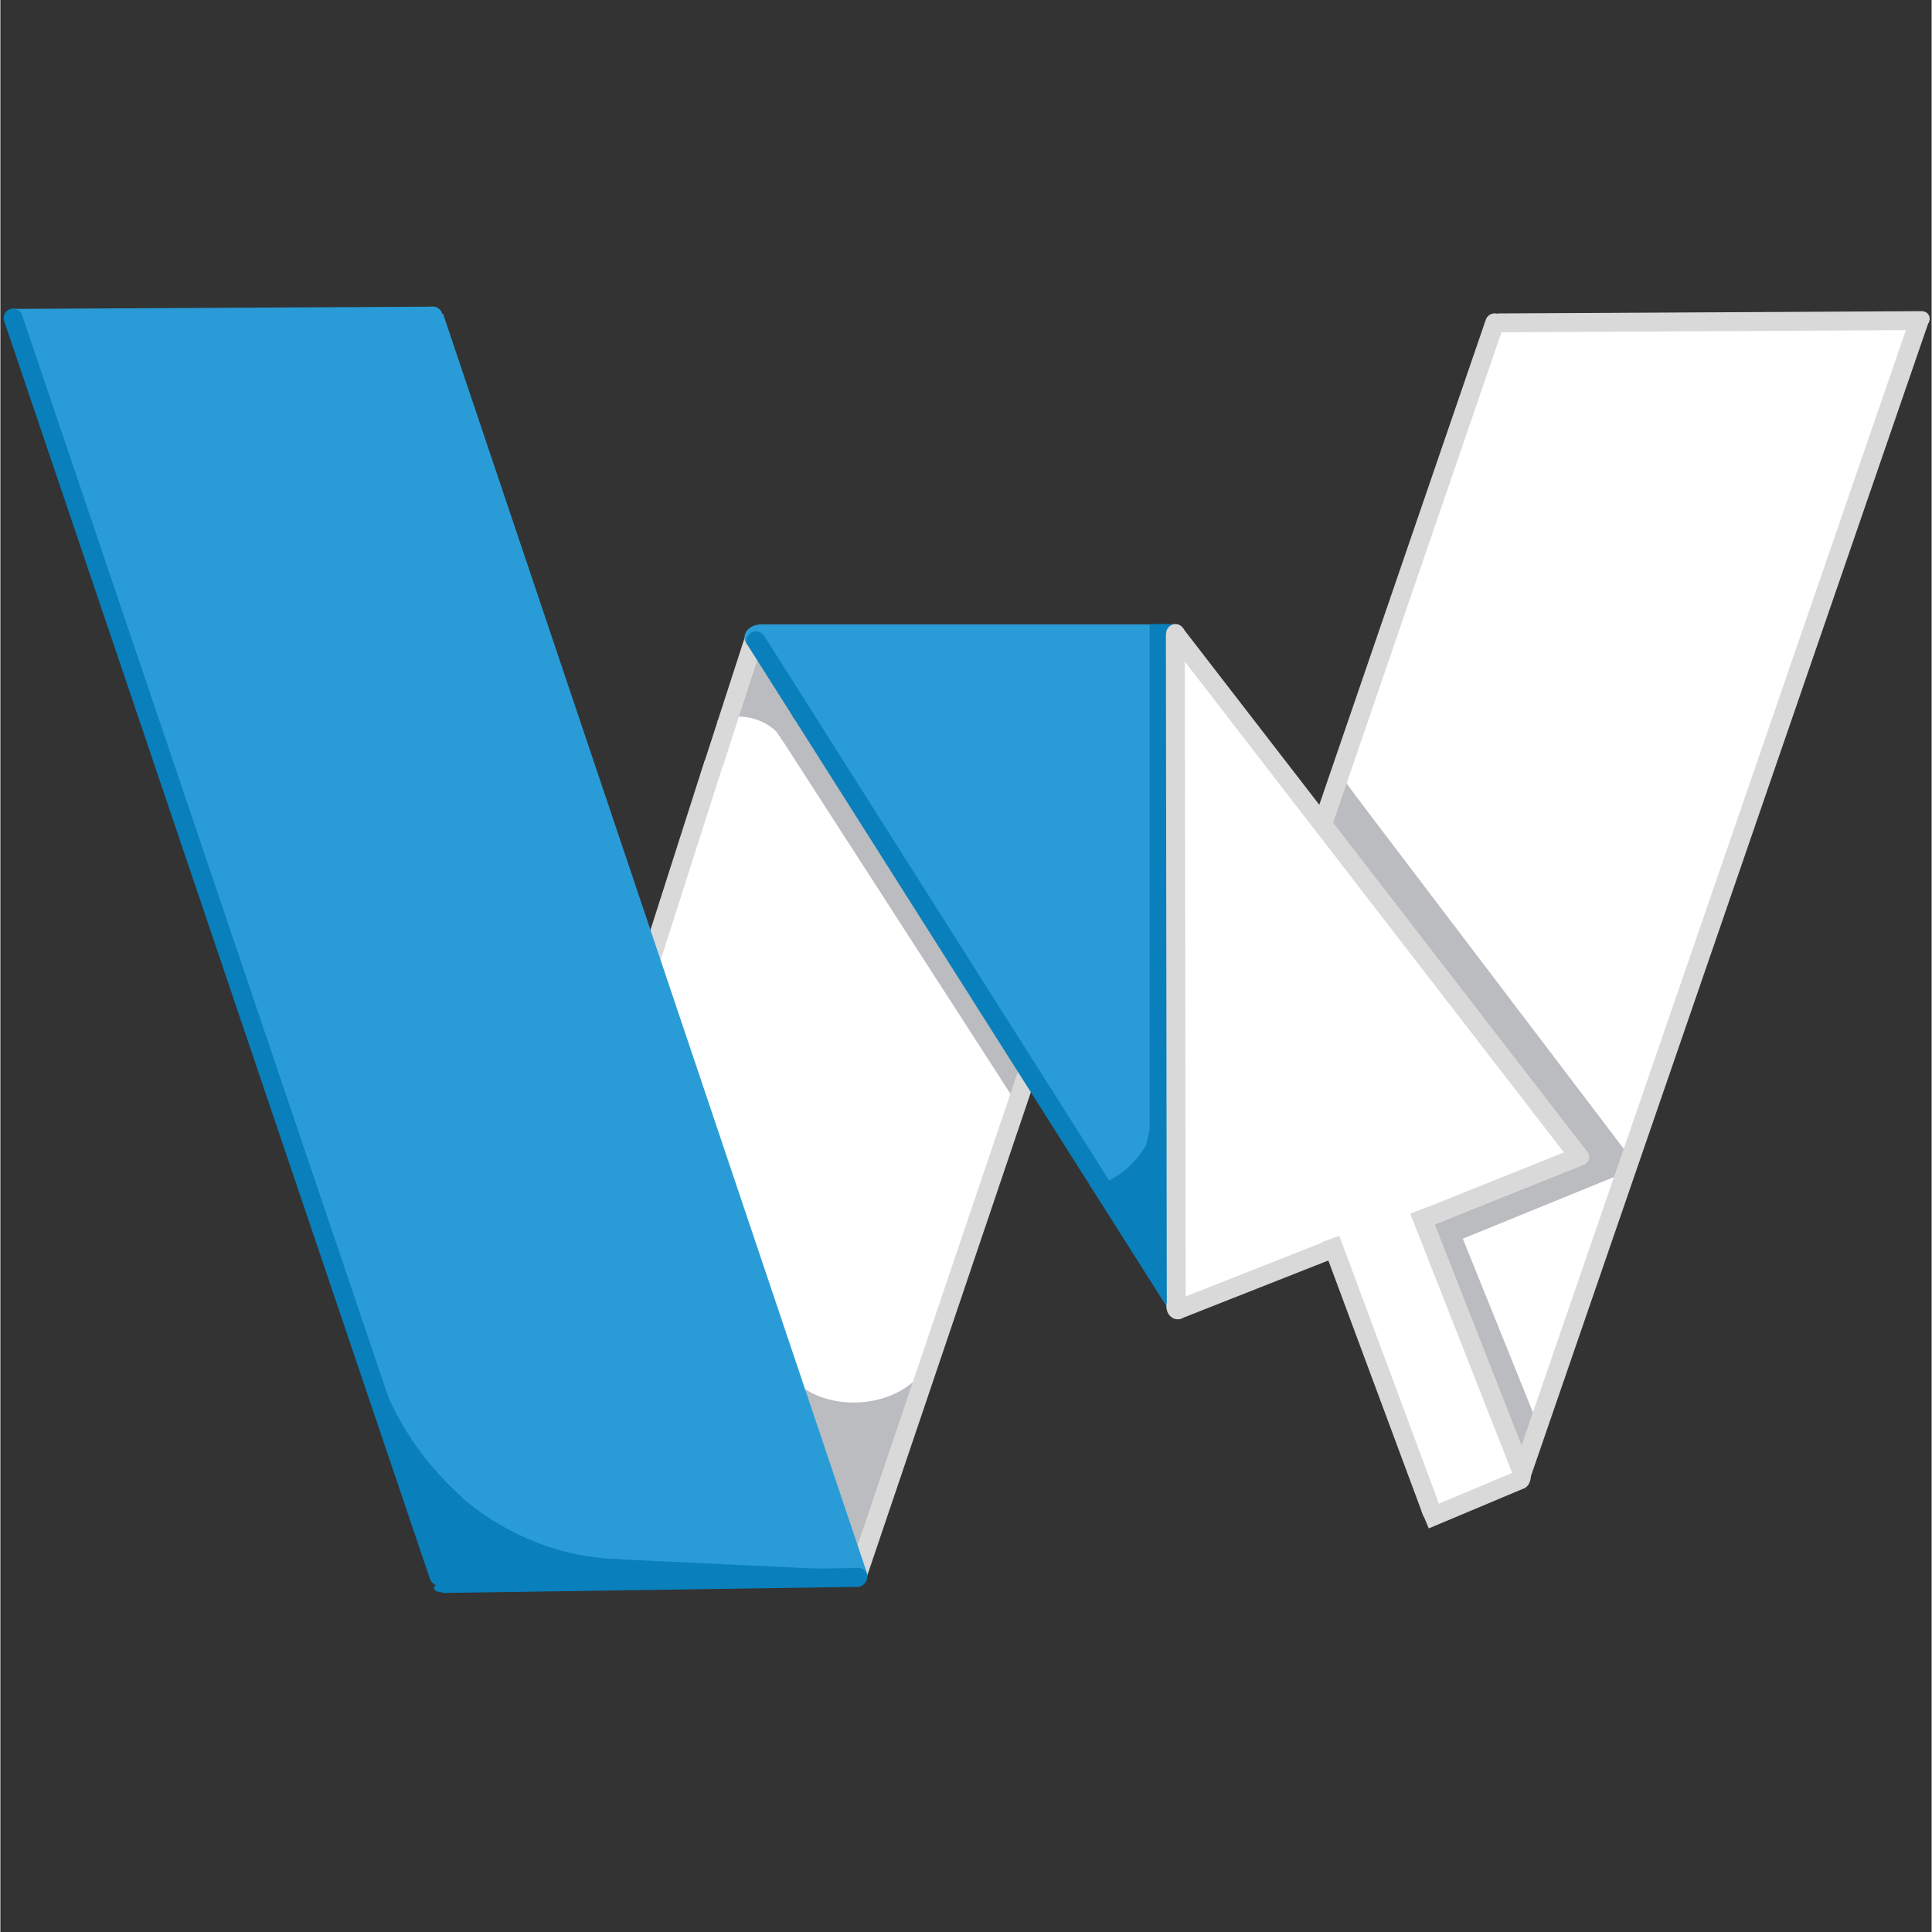 <svg xmlns="http://www.w3.org/2000/svg" xmlns:xlink="http://www.w3.org/1999/xlink" width="1122" zoomAndPan="magnify" viewBox="0 0 841.92 842.25" height="1122" preserveAspectRatio="xMidYMid meet" version="1.0"><rect x="0" y="0" width="841.92" height="842.25" fill="#333333" stroke="none"/><defs><clipPath id="47449c56bf"><path d="M 318 281 L 349 281 L 349 321 L 318 321 Z M 318 281 " clip-rule="nonzero"/></clipPath><clipPath id="c76c7862b7"><path d="M 316.199 282.254 L 346.176 280.441 L 348.492 318.781 L 318.52 320.594 Z M 316.199 282.254 " clip-rule="nonzero"/></clipPath><clipPath id="91081f1e54"><path d="M 331.188 281.348 L 348.492 318.781 L 318.52 320.594 Z M 331.188 281.348 " clip-rule="nonzero"/></clipPath><clipPath id="b5a4663bbc"><path d="M 633 298 L 748 298 L 748 505 L 633 505 Z M 633 298 " clip-rule="nonzero"/></clipPath><clipPath id="a2de602ba7"><path d="M 673.414 298.414 L 786.219 442.789 L 707.184 504.543 L 594.379 360.168 Z M 673.414 298.414 " clip-rule="nonzero"/></clipPath><clipPath id="7952825081"><path d="M 747.059 392.672 L 673.414 298.414 L 633.539 410.285 L 707.184 504.543 Z M 747.059 392.672 " clip-rule="nonzero"/></clipPath><clipPath id="ddf6733569"><path d="M 548 141 L 836 141 L 836 440 L 548 440 Z M 548 141 " clip-rule="nonzero"/></clipPath><clipPath id="37789358b9"><path d="M 548.73 439.465 L 675.414 84.07 L 835.891 141.273 L 709.207 496.668 Z M 548.73 439.465 " clip-rule="nonzero"/></clipPath><clipPath id="eede7c6145"><path d="M 654.059 143.98 L 548.73 439.465 L 730.562 436.754 L 835.891 141.273 Z M 654.059 143.98 " clip-rule="nonzero"/></clipPath><clipPath id="5e5be5ce81"><path d="M 276 353 L 418 353 L 418 659 L 276 659 Z M 276 353 " clip-rule="nonzero"/></clipPath><clipPath id="9ea7105645"><path d="M 316.141 353.031 L 460.434 613.562 L 378.605 658.883 L 234.312 398.348 Z M 316.141 353.031 " clip-rule="nonzero"/></clipPath><clipPath id="6c5ce3149b"><path d="M 418 536.949 L 316.141 353.031 L 276.746 474.961 L 378.605 658.883 Z M 418 536.949 " clip-rule="nonzero"/></clipPath><clipPath id="66aca2f51a"><path d="M 274 300 L 448 300 L 448 616 L 274 616 Z M 274 300 " clip-rule="nonzero"/></clipPath><clipPath id="1cbcbadac7"><path d="M 325.656 300.941 L 497.984 543.844 L 396.602 615.77 L 224.273 372.867 Z M 325.656 300.941 " clip-rule="nonzero"/></clipPath><clipPath id="d5ae73f282"><path d="M 447.305 472.414 L 325.656 300.941 L 274.949 444.297 L 396.602 615.77 Z M 447.305 472.414 " clip-rule="nonzero"/></clipPath><clipPath id="f91f3aa1d1"><path d="M 312 293 L 341 293 L 341 323 L 312 323 Z M 312 293 " clip-rule="nonzero"/></clipPath><clipPath id="2bce62b47b"><path d="M 312.125 314.867 L 317.684 293.094 L 345.988 300.32 L 340.426 322.094 Z M 312.125 314.867 " clip-rule="nonzero"/></clipPath><clipPath id="f841576a49"><path d="M 312.125 314.867 L 319.352 286.562 L 347.652 293.789 L 340.426 322.094 Z M 312.125 314.867 " clip-rule="nonzero"/></clipPath><clipPath id="32ea8bc931"><path d="M 324.398 272.262 L 338.402 272.262 L 338.402 283.539 L 324.398 283.539 Z M 324.398 272.262 " clip-rule="nonzero"/></clipPath><clipPath id="203b321b27"><path d="M 331.402 272.262 C 327.535 272.262 324.398 274.789 324.398 277.902 C 324.398 281.016 327.535 283.539 331.402 283.539 C 335.27 283.539 338.402 281.016 338.402 277.902 C 338.402 274.789 335.27 272.262 331.402 272.262 Z M 331.402 272.262 " clip-rule="nonzero"/></clipPath><clipPath id="f6805e6a74"><path d="M 652 611 L 673 611 L 673 644 L 652 644 Z M 652 611 " clip-rule="nonzero"/></clipPath><clipPath id="5344b763b9"><path d="M 652.52 612.617 L 672.934 611.988 L 673.887 642.797 L 653.469 643.426 Z M 652.52 612.617 " clip-rule="nonzero"/></clipPath><clipPath id="bdff055269"><path d="M 663.676 643.109 L 672.934 611.988 L 652.52 612.617 Z M 663.676 643.109 " clip-rule="nonzero"/></clipPath><clipPath id="a30b769b57"><path d="M 622 528 L 676 528 L 676 619 L 622 619 Z M 622 528 " clip-rule="nonzero"/></clipPath><clipPath id="27e34a5eca"><path d="M 641.078 528.41 L 675.539 610.609 L 656.887 618.43 L 622.426 536.23 Z M 641.078 528.41 " clip-rule="nonzero"/></clipPath><clipPath id="29d2b00f21"><path d="M 448.641 64.254 L 691.605 643.785 L 646.707 662.605 L 403.742 83.078 Z M 448.641 64.254 " clip-rule="nonzero"/></clipPath><clipPath id="602278c34a"><path d="M 619 500 L 707 500 L 707 548 L 619 548 Z M 619 500 " clip-rule="nonzero"/></clipPath><clipPath id="153a322e42"><path d="M 706.895 513.887 L 625.293 547.828 L 619.539 534 L 701.141 500.055 Z M 706.895 513.887 " clip-rule="nonzero"/></clipPath><clipPath id="27cb888055"><path d="M 1119.922 342.09 L 606.098 555.812 L 589.414 515.703 L 1103.238 301.98 Z M 1119.922 342.09 " clip-rule="nonzero"/></clipPath><clipPath id="206952df37"><path d="M 579 347 L 712 347 L 712 516 L 579 516 Z M 579 347 " clip-rule="nonzero"/></clipPath><clipPath id="034b81ebcb"><path d="M 699.125 515.512 L 579.066 357.457 L 591.594 347.945 L 711.648 506 Z M 699.125 515.512 " clip-rule="nonzero"/></clipPath><clipPath id="e09dbbe6f4"><path d="M 821.316 676.379 L 572.141 348.34 L 597.789 328.859 L 846.961 656.898 Z M 821.316 676.379 " clip-rule="nonzero"/></clipPath><clipPath id="1eeeb6c361"><path d="M 637 509 L 714 509 L 714 616 L 637 616 Z M 637 509 " clip-rule="nonzero"/></clipPath><clipPath id="7bdfdbb590"><path d="M 713.383 509.07 L 668.199 615.949 L 614.949 593.438 L 660.133 486.559 Z M 713.383 509.07 " clip-rule="nonzero"/></clipPath><clipPath id="7fb6fc5239"><path d="M 637.543 539.996 L 668.199 615.949 L 713.383 509.07 Z M 637.543 539.996 " clip-rule="nonzero"/></clipPath><clipPath id="22b657b9f8"><path d="M 615 92 L 841.449 92 L 841.449 692 L 615 692 Z M 615 92 " clip-rule="nonzero"/></clipPath><clipPath id="be2c72e088"><path d="M 8 139 L 330 139 L 330 567 L 8 567 Z M 8 139 " clip-rule="nonzero"/></clipPath><clipPath id="9a684079d1"><path d="M 167.926 86.641 L 329.238 565.906 L 170.25 619.418 L 8.938 140.152 Z M 167.926 86.641 " clip-rule="nonzero"/></clipPath><clipPath id="f29d660d43"><path d="M 185.719 139.512 L 329.238 565.906 L 152.457 566.547 L 8.938 140.152 Z M 185.719 139.512 " clip-rule="nonzero"/></clipPath><clipPath id="8319f477fb"><path d="M 49 259 L 371 259 L 371 687 L 49 687 Z M 49 259 " clip-rule="nonzero"/></clipPath><clipPath id="798e790c71"><path d="M 208.699 206.23 L 370.012 685.496 L 210.73 739.105 L 49.418 259.844 Z M 208.699 206.23 " clip-rule="nonzero"/></clipPath><clipPath id="c57925c1f5"><path d="M 226.496 259.102 L 370.012 685.496 L 192.938 686.234 L 49.418 259.844 Z M 226.496 259.102 " clip-rule="nonzero"/></clipPath><clipPath id="4b09852b8e"><path d="M 213 662 L 276 662 L 276 695 L 213 695 Z M 213 662 " clip-rule="nonzero"/></clipPath><clipPath id="02c4dd4022"><path d="M 235.547 706.016 L 213.898 661.574 L 254.301 641.895 L 275.949 686.336 Z M 235.547 706.016 " clip-rule="nonzero"/></clipPath><clipPath id="9856349199"><path d="M 238.938 714.324 L 213.355 661.805 L 254.43 641.797 L 280.012 694.316 Z M 238.938 714.324 " clip-rule="nonzero"/></clipPath><clipPath id="3f37e13d73"><path d="M 176 638 L 250 638 L 250 692 L 176 692 Z M 176 638 " clip-rule="nonzero"/></clipPath><clipPath id="595ea45cfd"><path d="M 176.566 638.172 L 249.559 687.273 L 230.016 716.32 L 157.027 667.223 Z M 176.566 638.172 " clip-rule="nonzero"/></clipPath><clipPath id="f6d0b288d4"><path d="M 193.52 691.773 L 249.559 687.273 L 176.566 638.172 Z M 193.52 691.773 " clip-rule="nonzero"/></clipPath><clipPath id="775bc7f60c"><path d="M 510 280 L 692 280 L 692 570 L 510 570 Z M 510 280 " clip-rule="nonzero"/></clipPath><clipPath id="3c89ac8a34"><path d="M 691.883 505.543 L 515.16 569.586 L 422.074 312.707 L 598.793 248.664 Z M 691.883 505.543 " clip-rule="nonzero"/></clipPath><clipPath id="f38ad49399"><path d="M 510.434 280.688 L 515.16 569.586 L 691.883 505.543 Z M 510.434 280.688 " clip-rule="nonzero"/></clipPath><clipPath id="a056939f70"><path d="M 326 278 L 509 278 L 509 443 L 326 443 Z M 326 278 " clip-rule="nonzero"/></clipPath><clipPath id="7b6bb41e7d"><path d="M 427.598 442.391 L 326.543 278.543 L 457.539 197.75 L 558.594 361.598 Z M 427.598 442.391 " clip-rule="nonzero"/></clipPath><clipPath id="82e4c65889"><path d="M 508.066 279.676 L 326.543 278.543 L 427.598 442.391 Z M 508.066 279.676 " clip-rule="nonzero"/></clipPath><clipPath id="087a353425"><path d="M 405 279 L 508 279 L 508 548 L 405 548 Z M 405 279 " clip-rule="nonzero"/></clipPath><clipPath id="31f7e8968c"><path d="M 507.93 279.426 L 501.223 547.828 L 402.246 545.355 L 408.953 276.949 Z M 507.93 279.426 " clip-rule="nonzero"/></clipPath><clipPath id="918bc6f665"><path d="M 405.602 411.152 L 501.223 547.828 L 507.93 279.426 Z M 405.602 411.152 " clip-rule="nonzero"/></clipPath><clipPath id="e30cb73917"><path d="M 474 493 L 511 493 L 511 528 L 474 528 Z M 474 493 " clip-rule="nonzero"/></clipPath><clipPath id="859e74067a"><path d="M 492.648 493.391 L 510.629 506.867 L 492.66 530.84 L 474.68 517.363 Z M 492.648 493.391 " clip-rule="nonzero"/></clipPath><clipPath id="a37e453316"><path d="M 504.262 477.895 L 543.816 507.543 L 514.168 547.098 L 474.613 517.453 Z M 504.262 477.895 " clip-rule="nonzero"/></clipPath><clipPath id="ec66506d33"><path d="M 352.133 612.246 L 396.742 612.246 L 396.742 683.441 L 352.133 683.441 Z M 352.133 612.246 " clip-rule="nonzero"/></clipPath><clipPath id="1ab060752b"><path d="M 374.438 683.441 L 396.742 612.246 L 352.133 612.246 Z M 374.438 683.441 " clip-rule="nonzero"/></clipPath><clipPath id="688ece4740"><path d="M 347 599 L 401 599 L 401 655 L 347 655 Z M 347 599 " clip-rule="nonzero"/></clipPath><clipPath id="cd5e76f4dd"><path d="M 400.402 599.941 L 403.371 653.039 L 350.277 656.004 L 347.309 602.91 Z M 400.402 599.941 " clip-rule="nonzero"/></clipPath><clipPath id="9333087c9a"><path d="M 400.402 599.941 L 403.371 653.039 L 350.277 656.004 L 347.309 602.91 Z M 400.402 599.941 " clip-rule="nonzero"/></clipPath><clipPath id="26c2d547d5"><path d="M 338 312 L 450 312 L 450 478 L 338 478 Z M 338 312 " clip-rule="nonzero"/></clipPath><clipPath id="ade7db8a5b"><path d="M 338.102 318.391 L 346.996 312.652 L 449.742 471.902 L 440.848 477.641 Z M 338.102 318.391 " clip-rule="nonzero"/></clipPath><clipPath id="7b18af0e9a"><path d="M 338.102 318.391 L 346.996 312.652 L 449.742 471.902 L 440.848 477.641 Z M 338.102 318.391 " clip-rule="nonzero"/></clipPath><clipPath id="d939047aac"><path d="M 0.336 91 L 235 91 L 235 186 L 0.336 186 Z M 0.336 91 " clip-rule="nonzero"/></clipPath><clipPath id="40777f8c67"><path d="M 501.039 272.055 L 512.738 272.055 L 512.738 496.723 L 501.039 496.723 Z M 501.039 272.055 " clip-rule="nonzero"/></clipPath><clipPath id="c5046abfa3"><path d="M 573 341 L 609 341 L 609 372 L 573 372 Z M 573 341 " clip-rule="nonzero"/></clipPath><clipPath id="c0aa1cd0f3"><path d="M 573.453 358.336 L 586.559 341.055 L 615.348 362.891 L 602.242 380.168 Z M 573.453 358.336 " clip-rule="nonzero"/></clipPath><clipPath id="d7c3fdc9a2"><path d="M 608.793 371.527 L 586.559 341.055 L 573.453 358.336 Z M 608.793 371.527 " clip-rule="nonzero"/></clipPath><clipPath id="b51071e103"><path d="M 606 93 L 841.449 93 L 841.449 188 L 606 188 Z M 606 93 " clip-rule="nonzero"/></clipPath><clipPath id="16a8a59aa5"><path d="M 578 526 L 663 526 L 663 662 L 578 662 Z M 578 526 " clip-rule="nonzero"/></clipPath><clipPath id="99f234b01d"><path d="M 616.527 526.094 L 662.223 646.727 L 624.035 661.195 L 578.34 540.562 Z M 616.527 526.094 " clip-rule="nonzero"/></clipPath><clipPath id="27ed068421"><path d="M 616.527 526.094 L 662.223 646.727 L 624.035 661.195 L 578.34 540.562 Z M 616.527 526.094 " clip-rule="nonzero"/></clipPath><clipPath id="08a7d4adc8"><path d="M 163 592 L 202 592 L 202 671 L 163 671 Z M 163 592 " clip-rule="nonzero"/></clipPath><clipPath id="7f7cd28dd8"><path d="M 145.848 657.426 L 163.305 592.316 L 213.945 605.895 L 196.488 671.004 Z M 145.848 657.426 " clip-rule="nonzero"/></clipPath><clipPath id="fd9c06de8e"><path d="M 145.848 657.426 L 163.305 592.316 L 213.945 605.895 L 196.488 671.004 Z M 145.848 657.426 " clip-rule="nonzero"/></clipPath><clipPath id="188b21986d"><path d="M 1.902 134.625 L 10.859 134.625 L 10.859 144.043 L 1.902 144.043 Z M 1.902 134.625 " clip-rule="nonzero"/></clipPath><clipPath id="c3ccd21c29"><path d="M 6.379 134.625 C 3.906 134.625 1.902 136.734 1.902 139.332 C 1.902 141.934 3.906 144.043 6.379 144.043 C 8.855 144.043 10.859 141.934 10.859 139.332 C 10.859 136.734 8.855 134.625 6.379 134.625 Z M 6.379 134.625 " clip-rule="nonzero"/></clipPath><clipPath id="fe9abb4a08"><path d="M 0.336 92 L 239 92 L 239 734 L 0.336 734 Z M 0.336 92 " clip-rule="nonzero"/></clipPath><clipPath id="3d0b286e2d"><path d="M 189 646 L 240 646 L 240 690 L 189 690 Z M 189 646 " clip-rule="nonzero"/></clipPath><clipPath id="a031b762fd"><path d="M 194.715 695.77 L 189.094 651.938 L 233.668 646.219 L 239.289 690.051 Z M 194.715 695.77 " clip-rule="nonzero"/></clipPath><clipPath id="cd8ff27f9b"><path d="M 194.715 695.77 L 187.281 637.824 L 232.602 632.012 L 240.031 689.957 Z M 194.715 695.77 " clip-rule="nonzero"/></clipPath><clipPath id="f7bf724336"><path d="M 264.262 679.516 L 375.375 679.516 L 375.375 690.016 L 264.262 690.016 Z M 264.262 679.516 " clip-rule="nonzero"/></clipPath><clipPath id="106aa004df"><path d="M 375.375 684.766 L 264.262 679.516 L 264.262 690.016 Z M 375.375 684.766 " clip-rule="nonzero"/></clipPath><clipPath id="84421a8a0d"><path d="M 479 507 L 512 507 L 512 573 L 479 573 Z M 479 507 " clip-rule="nonzero"/></clipPath><clipPath id="1c6259d523"><path d="M 479.969 516.383 L 511.031 507.941 L 527.348 567.973 L 496.285 576.414 Z M 479.969 516.383 " clip-rule="nonzero"/></clipPath><clipPath id="c5fc316020"><path d="M 511.816 572.195 L 511.031 507.941 L 479.969 516.383 Z M 511.816 572.195 " clip-rule="nonzero"/></clipPath><clipPath id="4fb46a1193"><path d="M 477 472 L 517 472 L 517 514 L 477 514 Z M 477 472 " clip-rule="nonzero"/></clipPath><clipPath id="36295a2601"><path d="M 516.41 502.559 L 489.32 513.488 L 477.27 483.621 L 504.355 472.691 Z M 516.41 502.559 " clip-rule="nonzero"/></clipPath><clipPath id="f770747b2a"><path d="M 545.172 519.801 L 475.715 547.828 L 453.855 493.652 L 523.312 465.625 Z M 545.172 519.801 " clip-rule="nonzero"/></clipPath><clipPath id="468ce0e75b"><path d="M 183.852 133.602 L 192.844 133.602 L 192.844 142.594 L 183.852 142.594 Z M 183.852 133.602 " clip-rule="nonzero"/></clipPath><clipPath id="23ea19557d"><path d="M 188.348 133.602 C 185.863 133.602 183.852 135.613 183.852 138.098 C 183.852 140.582 185.863 142.594 188.348 142.594 C 190.828 142.594 192.844 140.582 192.844 138.098 C 192.844 135.613 190.828 133.602 188.348 133.602 Z M 188.348 133.602 " clip-rule="nonzero"/></clipPath><clipPath id="b844111e0b"><path d="M 687.945 501.715 L 692.656 501.715 L 692.656 507.359 L 687.945 507.359 Z M 687.945 501.715 " clip-rule="nonzero"/></clipPath><clipPath id="bb39571de0"><path d="M 690.301 501.715 C 689 501.715 687.945 502.98 687.945 504.539 C 687.945 506.098 689 507.359 690.301 507.359 C 691.602 507.359 692.656 506.098 692.656 504.539 C 692.656 502.98 691.602 501.715 690.301 501.715 Z M 690.301 501.715 " clip-rule="nonzero"/></clipPath><clipPath id="e184c8de89"><path d="M 508.16 272.055 L 516.418 272.055 L 516.418 280.758 L 508.16 280.758 Z M 508.16 272.055 " clip-rule="nonzero"/></clipPath><clipPath id="51c0963dc7"><path d="M 512.289 272.055 C 510.008 272.055 508.16 274.004 508.16 276.406 C 508.16 278.809 510.008 280.758 512.289 280.758 C 514.566 280.758 516.418 278.809 516.418 276.406 C 516.418 274.004 514.566 272.055 512.289 272.055 Z M 512.289 272.055 " clip-rule="nonzero"/></clipPath><clipPath id="8339ecdf5f"><path d="M 188.969 690.332 L 196.07 690.332 L 196.07 694.141 L 188.969 694.141 Z M 188.969 690.332 " clip-rule="nonzero"/></clipPath><clipPath id="1a16550bd5"><path d="M 192.52 690.332 C 190.559 690.332 188.969 691.184 188.969 692.234 C 188.969 693.289 190.559 694.141 192.52 694.141 C 194.48 694.141 196.07 693.289 196.07 692.234 C 196.07 691.184 194.48 690.332 192.52 690.332 Z M 192.52 690.332 " clip-rule="nonzero"/></clipPath><clipPath id="d0f919c31c"><path d="M 834.938 135.738 L 841.09 135.738 L 841.09 142.203 L 834.938 142.203 Z M 834.938 135.738 " clip-rule="nonzero"/></clipPath><clipPath id="b81468e6e4"><path d="M 838.012 135.738 C 836.312 135.738 834.938 137.188 834.938 138.969 C 834.938 140.754 836.312 142.203 838.012 142.203 C 839.711 142.203 841.09 140.754 841.09 138.969 C 841.09 137.188 839.711 135.738 838.012 135.738 Z M 838.012 135.738 " clip-rule="nonzero"/></clipPath><clipPath id="1e15d49d41"><path d="M 369 683 L 378 683 L 378 692 L 369 692 Z M 369 683 " clip-rule="nonzero"/></clipPath><clipPath id="0a9f44fe96"><path d="M 373.715 681.746 L 379.629 687.297 L 373.789 693.523 L 367.875 687.973 Z M 373.715 681.746 " clip-rule="nonzero"/></clipPath><clipPath id="c83ed8bd49"><path d="M 376.672 684.52 C 375.039 682.988 372.41 683.141 370.797 684.859 C 369.184 686.578 369.199 689.215 370.832 690.746 C 372.465 692.281 375.098 692.129 376.711 690.41 C 378.324 688.688 378.305 686.055 376.672 684.52 Z M 376.672 684.52 " clip-rule="nonzero"/></clipPath><clipPath id="638b7ad1d1"><path d="M 508.316 564.047 L 518.078 564.047 L 518.078 575.137 L 508.316 575.137 Z M 508.316 564.047 " clip-rule="nonzero"/></clipPath><clipPath id="d424f0d62f"><path d="M 513.199 564.047 C 510.504 564.047 508.316 566.531 508.316 569.594 C 508.316 572.656 510.504 575.137 513.199 575.137 C 515.895 575.137 518.078 572.656 518.078 569.594 C 518.078 566.531 515.895 564.047 513.199 564.047 Z M 513.199 564.047 " clip-rule="nonzero"/></clipPath><clipPath id="fba9adb987"><path d="M 660 637 L 668 637 L 668 649 L 660 649 Z M 660 637 " clip-rule="nonzero"/></clipPath><clipPath id="5838a9dfc2"><path d="M 659.895 648.816 L 660.102 637.879 L 667.309 638.016 L 667.098 648.953 Z M 659.895 648.816 " clip-rule="nonzero"/></clipPath><clipPath id="095b24001c"><path d="M 660 643.348 C 659.941 646.367 661.508 648.848 663.496 648.887 C 665.484 648.922 667.145 646.508 667.203 643.484 C 667.262 640.465 665.695 637.988 663.707 637.949 C 661.715 637.91 660.055 640.328 660 643.348 Z M 660 643.348 " clip-rule="nonzero"/></clipPath></defs><g clip-path="url(#47449c56bf)"><g clip-path="url(#c76c7862b7)"><g clip-path="url(#91081f1e54)"><path fill="#babcbf" d="M 316.199 282.254 L 346.176 280.441 L 348.492 318.781 L 318.52 320.594 Z M 316.199 282.254 " fill-opacity="1" fill-rule="nonzero"/></g></g></g><g clip-path="url(#b5a4663bbc)"><g clip-path="url(#a2de602ba7)"><g clip-path="url(#7952825081)"><path fill="#ffffff" d="M 673.414 298.414 L 786.219 442.789 L 707.184 504.543 L 594.379 360.168 Z M 673.414 298.414 " fill-opacity="1" fill-rule="nonzero"/></g></g></g><g clip-path="url(#ddf6733569)"><g clip-path="url(#37789358b9)"><g clip-path="url(#eede7c6145)"><path fill="#ffffff" d="M 548.73 439.465 L 675.414 84.07 L 835.891 141.273 L 709.207 496.668 Z M 548.73 439.465 " fill-opacity="1" fill-rule="nonzero"/></g></g></g><g clip-path="url(#5e5be5ce81)"><g clip-path="url(#9ea7105645)"><g clip-path="url(#6c5ce3149b)"><path fill="#ffffff" d="M 316.141 353.031 L 460.434 613.562 L 378.605 658.883 L 234.312 398.348 Z M 316.141 353.031 " fill-opacity="1" fill-rule="nonzero"/></g></g></g><g clip-path="url(#66aca2f51a)"><g clip-path="url(#1cbcbadac7)"><g clip-path="url(#d5ae73f282)"><path fill="#ffffff" d="M 325.656 300.941 L 497.984 543.844 L 396.602 615.77 L 224.273 372.867 Z M 325.656 300.941 " fill-opacity="1" fill-rule="nonzero"/></g></g></g><g clip-path="url(#f91f3aa1d1)"><g clip-path="url(#2bce62b47b)"><g clip-path="url(#f841576a49)"><path fill="#babcbf" d="M 312.125 314.867 L 333.754 289.891 L 340.758 322.176 C 335.426 313.191 321.113 309.535 312.125 314.867 Z M 312.125 314.867 " fill-opacity="1" fill-rule="evenodd"/></g></g></g><path stroke-linecap="butt" transform="matrix(0.231, -0.713, 0.713, 0.231, 306.912, 332.165)" fill="none" stroke-linejoin="miter" d="M 0.001 5.501 L 79.355 5.501 " stroke="#d9d9d9" stroke-width="11" stroke-opacity="1" stroke-miterlimit="4"/><g clip-path="url(#32ea8bc931)"><g clip-path="url(#203b321b27)"><path fill="#299cd7" d="M 324.398 272.262 L 338.402 272.262 L 338.402 283.539 L 324.398 283.539 Z M 324.398 272.262 " fill-opacity="1" fill-rule="nonzero"/></g></g><g clip-path="url(#f6805e6a74)"><g clip-path="url(#5344b763b9)"><g clip-path="url(#bdff055269)"><path fill="#babcbf" d="M 652.52 612.617 L 672.934 611.988 L 673.887 642.797 L 653.469 643.426 Z M 652.52 612.617 " fill-opacity="1" fill-rule="nonzero"/></g></g></g><g clip-path="url(#a30b769b57)"><g clip-path="url(#27e34a5eca)"><g clip-path="url(#29d2b00f21)"><path fill="#babcbf" d="M 448.477 64.32 L 691.457 643.883 L 646.875 662.574 L 403.895 83.012 Z M 448.477 64.32 " fill-opacity="1" fill-rule="nonzero"/></g></g></g><g clip-path="url(#602278c34a)"><g clip-path="url(#153a322e42)"><g clip-path="url(#27cb888055)"><path fill="#babcbf" d="M 1119.859 341.945 L 606.242 555.582 L 589.809 516.074 L 1103.426 302.438 Z M 1119.859 341.945 " fill-opacity="1" fill-rule="nonzero"/></g></g></g><g clip-path="url(#206952df37)"><g clip-path="url(#034b81ebcb)"><g clip-path="url(#e09dbbe6f4)"><path fill="#babcbf" d="M 821.406 676.309 L 572.438 348.539 L 597.648 329.391 L 846.621 657.156 Z M 821.406 676.309 " fill-opacity="1" fill-rule="nonzero"/></g></g></g><g clip-path="url(#1eeeb6c361)"><g clip-path="url(#7bdfdbb590)"><g clip-path="url(#7fb6fc5239)"><path fill="#ffffff" d="M 713.383 509.07 L 668.199 615.949 L 614.949 593.438 L 660.133 486.559 Z M 713.383 509.07 " fill-opacity="1" fill-rule="nonzero"/></g></g></g><g clip-path="url(#22b657b9f8)"><path stroke-linecap="butt" transform="matrix(-0.244, 0.708, -0.708, -0.244, 840.784, 139.958)" fill="none" stroke-linejoin="miter" d="M 0 5.502 L 715.359 5.503 " stroke="#d9d9d9" stroke-width="11" stroke-opacity="1" stroke-miterlimit="4"/></g><g clip-path="url(#be2c72e088)"><g clip-path="url(#9a684079d1)"><g clip-path="url(#f29d660d43)"><path fill="#299cd7" d="M 167.926 86.641 L 329.238 565.906 L 170.25 619.418 L 8.938 140.152 Z M 167.926 86.641 " fill-opacity="1" fill-rule="nonzero"/></g></g></g><path stroke-linecap="butt" transform="matrix(0.228, -0.713, 0.713, 0.228, 277.782, 422.991)" fill="none" stroke-linejoin="miter" d="M -0.002 5.502 L 128.181 5.502 " stroke="#d9d9d9" stroke-width="11" stroke-opacity="1" stroke-miterlimit="4"/><g clip-path="url(#8319f477fb)"><g clip-path="url(#798e790c71)"><g clip-path="url(#c57925c1f5)"><path fill="#299cd7" d="M 208.699 206.23 L 370.012 685.496 L 210.73 739.105 L 49.418 259.844 Z M 208.699 206.23 " fill-opacity="1" fill-rule="nonzero"/></g></g></g><g clip-path="url(#4b09852b8e)"><g clip-path="url(#02c4dd4022)"><g clip-path="url(#9856349199)"><path fill="#097fbb" d="M 213.578 662.262 C 228.188 671.742 247.707 679.445 272.789 679.883 L 279.781 694.238 C 238.656 691.293 214.754 663.188 213.578 662.262 Z M 213.578 662.262 " fill-opacity="1" fill-rule="nonzero"/></g></g></g><g clip-path="url(#3f37e13d73)"><g clip-path="url(#595ea45cfd)"><g clip-path="url(#f6d0b288d4)"><path fill="#097fbb" d="M 176.566 638.172 L 249.559 687.273 L 230.016 716.32 L 157.027 667.223 Z M 176.566 638.172 " fill-opacity="1" fill-rule="nonzero"/></g></g></g><g clip-path="url(#775bc7f60c)"><g clip-path="url(#3c89ac8a34)"><g clip-path="url(#f38ad49399)"><path fill="#ffffff" d="M 691.883 505.543 L 515.16 569.586 L 422.074 312.707 L 598.793 248.664 Z M 691.883 505.543 " fill-opacity="1" fill-rule="nonzero"/></g></g></g><g clip-path="url(#a056939f70)"><g clip-path="url(#7b6bb41e7d)"><g clip-path="url(#82e4c65889)"><path fill="#299cd7" d="M 427.598 442.391 L 326.543 278.543 L 457.539 197.75 L 558.594 361.598 Z M 427.598 442.391 " fill-opacity="1" fill-rule="nonzero"/></g></g></g><g clip-path="url(#087a353425)"><g clip-path="url(#31f7e8968c)"><g clip-path="url(#918bc6f665)"><path fill="#299cd7" d="M 507.93 279.426 L 501.223 547.828 L 402.246 545.355 L 408.953 276.953 Z M 507.93 279.426 " fill-opacity="1" fill-rule="nonzero"/></g></g></g><g clip-path="url(#e30cb73917)"><g clip-path="url(#859e74067a)"><g clip-path="url(#a37e453316)"><path fill="#097fbb" d="M 504.262 477.898 L 528.934 527.207 L 474.684 517.363 C 491.941 514.891 506.73 495.16 504.262 477.898 Z M 504.262 477.898 " fill-opacity="1" fill-rule="evenodd"/></g></g></g><g clip-path="url(#ec66506d33)"><g clip-path="url(#1ab060752b)"><path fill="#babcbf" d="M 352.133 612.246 L 396.742 612.246 L 396.742 683.441 L 352.133 683.441 Z M 352.133 612.246 " fill-opacity="1" fill-rule="nonzero"/></g></g><g clip-path="url(#688ece4740)"><g clip-path="url(#cd5e76f4dd)"><g clip-path="url(#9333087c9a)"><path fill="#babcbf" d="M 400.402 599.945 L 376.852 654.449 L 347.375 602.91 C 361.375 615.422 387.887 613.941 400.402 599.945 Z M 400.402 599.945 " fill-opacity="1" fill-rule="evenodd"/></g></g></g><g clip-path="url(#26c2d547d5)"><g clip-path="url(#ade7db8a5b)"><g clip-path="url(#7b18af0e9a)"><path fill="#babcbf" d="M 338.102 318.391 L 346.996 312.652 L 449.742 471.902 L 440.848 477.641 Z M 338.102 318.391 " fill-opacity="1" fill-rule="nonzero"/></g></g></g><path stroke-linecap="butt" transform="matrix(0.24, -0.709, 0.709, 0.24, 369.047, 687.375)" fill="none" stroke-linejoin="miter" d="M -0.002 5.502 L 310.586 5.497 " stroke="#d9d9d9" stroke-width="11" stroke-opacity="1" stroke-miterlimit="4"/><g clip-path="url(#d939047aac)"><path stroke-linecap="butt" transform="matrix(0.749, -0.004, 0.004, 0.749, 6.55, 134.66)" fill="none" stroke-linejoin="miter" d="M -0 5.497 L 241.893 5.498 " stroke="#299cd7" stroke-width="11" stroke-opacity="1" stroke-miterlimit="4"/></g><path stroke-linecap="butt" transform="matrix(0.239, 0.71, -0.71, 0.239, 192.967, 136.73)" fill="none" stroke-linejoin="miter" d="M 0.001 5.499 L 774.536 5.502 " stroke="#299cd7" stroke-width="11" stroke-opacity="1" stroke-miterlimit="4"/><path stroke-linecap="butt" transform="matrix(0.749, 0, 0, 0.749, 330.696, 272.208)" fill="none" stroke-linejoin="miter" d="M -0.001 5.501 L 242.639 5.501 " stroke="#299cd7" stroke-width="11" stroke-opacity="1" stroke-miterlimit="4"/><path stroke-linecap="round" transform="matrix(0.401, 0.633, -0.633, 0.401, 330.714, 273.659)" fill="none" stroke-linejoin="miter" d="M 5.5 5.499 L 461.699 5.5 " stroke="#097fbb" stroke-width="11" stroke-opacity="1" stroke-miterlimit="4"/><g clip-path="url(#40777f8c67)"><path fill="#097fbb" d="M 501.039 272.055 L 512.738 272.055 L 512.738 496.723 L 501.039 496.723 Z M 501.039 272.055 " fill-opacity="1" fill-rule="nonzero"/></g><g clip-path="url(#c5046abfa3)"><g clip-path="url(#c0aa1cd0f3)"><g clip-path="url(#d7c3fdc9a2)"><path fill="#babcbf" d="M 573.453 358.336 L 586.559 341.055 L 615.348 362.891 L 602.242 380.168 Z M 573.453 358.336 " fill-opacity="1" fill-rule="nonzero"/></g></g></g><g clip-path="url(#b51071e103)"><path stroke-linecap="butt" transform="matrix(0.749, -0.004, 0.004, 0.749, 652.68, 136.637)" fill="none" stroke-linejoin="miter" d="M -0.001 5.502 L 247.633 5.5 " stroke="#d9d9d9" stroke-width="11" stroke-opacity="1" stroke-miterlimit="4"/></g><path stroke-linecap="round" transform="matrix(0.243, -0.708, 0.708, 0.243, 572.084, 359.275)" fill="none" stroke-linejoin="miter" d="M 5.499 5.503 L 310.566 5.498 " stroke="#d9d9d9" stroke-width="11" stroke-opacity="1" stroke-miterlimit="4"/><path stroke-linecap="butt" transform="matrix(0.458, 0.593, -0.593, 0.458, 515.548, 273.892)" fill="none" stroke-linejoin="miter" d="M -0 5.503 L 386.257 5.498 " stroke="#d9d9d9" stroke-width="11" stroke-opacity="1" stroke-miterlimit="4"/><g clip-path="url(#16a8a59aa5)"><g clip-path="url(#99f234b01d)"><g clip-path="url(#27ed068421)"><path fill="#ffffff" d="M 616.527 526.094 L 662.223 646.727 L 624.035 661.195 L 578.34 540.562 Z M 616.527 526.094 " fill-opacity="1" fill-rule="nonzero"/></g></g></g><path stroke-linecap="butt" transform="matrix(0.274, 0.697, -0.697, 0.274, 622.306, 526.099)" fill="none" stroke-linejoin="miter" d="M -0.002 5.498 L 165.963 5.499 " stroke="#d9d9d9" stroke-width="11" stroke-opacity="1" stroke-miterlimit="4"/><g clip-path="url(#08a7d4adc8)"><g clip-path="url(#7f7cd28dd8)"><g clip-path="url(#fd9c06de8e)"><path fill="#097fbb" d="M 163.191 592.746 C 168.754 612.102 179.949 633.621 201.512 653.027 L 196.73 670.863 C 163.066 637.102 163.512 594.445 163.191 592.746 Z M 163.191 592.746 " fill-opacity="1" fill-rule="nonzero"/></g></g></g><g clip-path="url(#188b21986d)"><g clip-path="url(#c3ccd21c29)"><path fill="#299cd7" d="M 1.902 134.625 L 10.859 134.625 L 10.859 144.043 L 1.902 144.043 Z M 1.902 134.625 " fill-opacity="1" fill-rule="nonzero"/></g></g><g clip-path="url(#fe9abb4a08)"><path stroke-linecap="round" transform="matrix(0.24, 0.709, -0.709, 0.24, 8.128, 133.41)" fill="none" stroke-linejoin="miter" d="M 5.5 5.501 L 779.017 5.5 " stroke="#097fbb" stroke-width="11" stroke-opacity="1" stroke-miterlimit="4"/></g><g clip-path="url(#3d0b286e2d)"><g clip-path="url(#a031b762fd)"><g clip-path="url(#cd8ff27f9b)"><path fill="#097fbb" d="M 187.348 638.328 C 198.156 651.988 214.184 665.527 237.805 673.969 L 239.836 689.809 C 201.816 673.855 188.164 639.582 187.348 638.328 Z M 187.348 638.328 " fill-opacity="1" fill-rule="nonzero"/></g></g></g><g clip-path="url(#f7bf724336)"><g clip-path="url(#106aa004df)"><path fill="#097fbb" d="M 264.262 690.016 L 264.262 679.516 L 375.375 679.516 L 375.375 690.016 Z M 264.262 690.016 " fill-opacity="1" fill-rule="nonzero"/></g></g><path stroke-linecap="butt" transform="matrix(0.749, -0.011, 0.011, 0.749, 192.457, 686.212)" fill="none" stroke-linejoin="miter" d="M -0.001 5.501 L 242.427 5.502 " stroke="#097fbb" stroke-width="11" stroke-opacity="1" stroke-miterlimit="4"/><path stroke-linecap="butt" transform="matrix(0.697, -0.275, 0.275, 0.697, 510.92, 567.476)" fill="none" stroke-linejoin="miter" d="M -0.001 5.499 L 99.638 5.501 " stroke="#d9d9d9" stroke-width="11" stroke-opacity="1" stroke-miterlimit="4"/><g clip-path="url(#84421a8a0d)"><g clip-path="url(#1c6259d523)"><g clip-path="url(#c5fc316020)"><path fill="#097fbb" d="M 479.969 516.383 L 511.031 507.941 L 527.348 567.973 L 496.285 576.414 Z M 479.969 516.383 " fill-opacity="1" fill-rule="nonzero"/></g></g></g><g clip-path="url(#4fb46a1193)"><g clip-path="url(#36295a2601)"><g clip-path="url(#f770747b2a)"><path fill="#097fbb" d="M 475.938 547.738 C 489.445 529.801 501.102 505.391 503.922 473.172 L 523.016 465.469 C 515.527 518.098 477.238 546.312 475.938 547.738 Z M 475.938 547.738 " fill-opacity="1" fill-rule="nonzero"/></g></g></g><path stroke-linecap="butt" transform="matrix(-0.001, -0.749, 0.749, -0.001, 508.494, 570.494)" fill="none" stroke-linejoin="miter" d="M 0.002 5.5 L 392.161 5.501 " stroke="#d9d9d9" stroke-width="11" stroke-opacity="1" stroke-miterlimit="4"/><path stroke-linecap="butt" transform="matrix(0.69, -0.29, 0.29, 0.69, 619.519, 658.709)" fill="none" stroke-linejoin="miter" d="M 0.001 5.502 L 60.989 5.501 " stroke="#d9d9d9" stroke-width="11" stroke-opacity="1" stroke-miterlimit="4"/><path stroke-linecap="butt" transform="matrix(0.695, -0.279, 0.279, 0.695, 614.764, 529.222)" fill="none" stroke-linejoin="miter" d="M 0.001 5.498 L 105.334 5.499 " stroke="#d9d9d9" stroke-width="11" stroke-opacity="1" stroke-miterlimit="4"/><path stroke-linecap="butt" transform="matrix(0.261, 0.702, -0.702, 0.261, 583.695, 538.694)" fill="none" stroke-linejoin="miter" d="M -0.002 5.502 L 170.414 5.503 " stroke="#d9d9d9" stroke-width="11" stroke-opacity="1" stroke-miterlimit="4"/><g clip-path="url(#468ce0e75b)"><g clip-path="url(#23ea19557d)"><path fill="#299cd7" d="M 183.852 133.602 L 192.844 133.602 L 192.844 142.594 L 183.852 142.594 Z M 183.852 133.602 " fill-opacity="1" fill-rule="nonzero"/></g></g><g clip-path="url(#b844111e0b)"><g clip-path="url(#bb39571de0)"><path fill="#d9d9d9" d="M 687.945 501.715 L 692.656 501.715 L 692.656 507.359 L 687.945 507.359 Z M 687.945 501.715 " fill-opacity="1" fill-rule="nonzero"/></g></g><g clip-path="url(#e184c8de89)"><g clip-path="url(#51c0963dc7)"><path fill="#d9d9d9" d="M 508.16 272.055 L 516.418 272.055 L 516.418 280.758 L 508.16 280.758 Z M 508.16 272.055 " fill-opacity="1" fill-rule="nonzero"/></g></g><g clip-path="url(#8339ecdf5f)"><g clip-path="url(#1a16550bd5)"><path fill="#097fbb" d="M 188.969 690.332 L 196.07 690.332 L 196.07 694.141 L 188.969 694.141 Z M 188.969 690.332 " fill-opacity="1" fill-rule="nonzero"/></g></g><g clip-path="url(#d0f919c31c)"><g clip-path="url(#b81468e6e4)"><path fill="#d9d9d9" d="M 834.938 135.738 L 841.09 135.738 L 841.09 142.203 L 834.938 142.203 Z M 834.938 135.738 " fill-opacity="1" fill-rule="nonzero"/></g></g><g clip-path="url(#1e15d49d41)"><g clip-path="url(#0a9f44fe96)"><g clip-path="url(#c83ed8bd49)"><path fill="#097fbb" d="M 373.715 681.746 L 379.629 687.297 L 373.789 693.523 L 367.875 687.973 Z M 373.715 681.746 " fill-opacity="1" fill-rule="nonzero"/></g></g></g><g clip-path="url(#638b7ad1d1)"><g clip-path="url(#d424f0d62f)"><path fill="#d9d9d9" d="M 508.316 564.047 L 518.078 564.047 L 518.078 575.137 L 508.316 575.137 Z M 508.316 564.047 " fill-opacity="1" fill-rule="nonzero"/></g></g><g clip-path="url(#fba9adb987)"><g clip-path="url(#5838a9dfc2)"><g clip-path="url(#095b24001c)"><path fill="#d9d9d9" d="M 659.895 648.816 L 660.102 637.879 L 667.309 638.016 L 667.098 648.953 Z M 659.895 648.816 " fill-opacity="1" fill-rule="nonzero"/></g></g></g></svg>